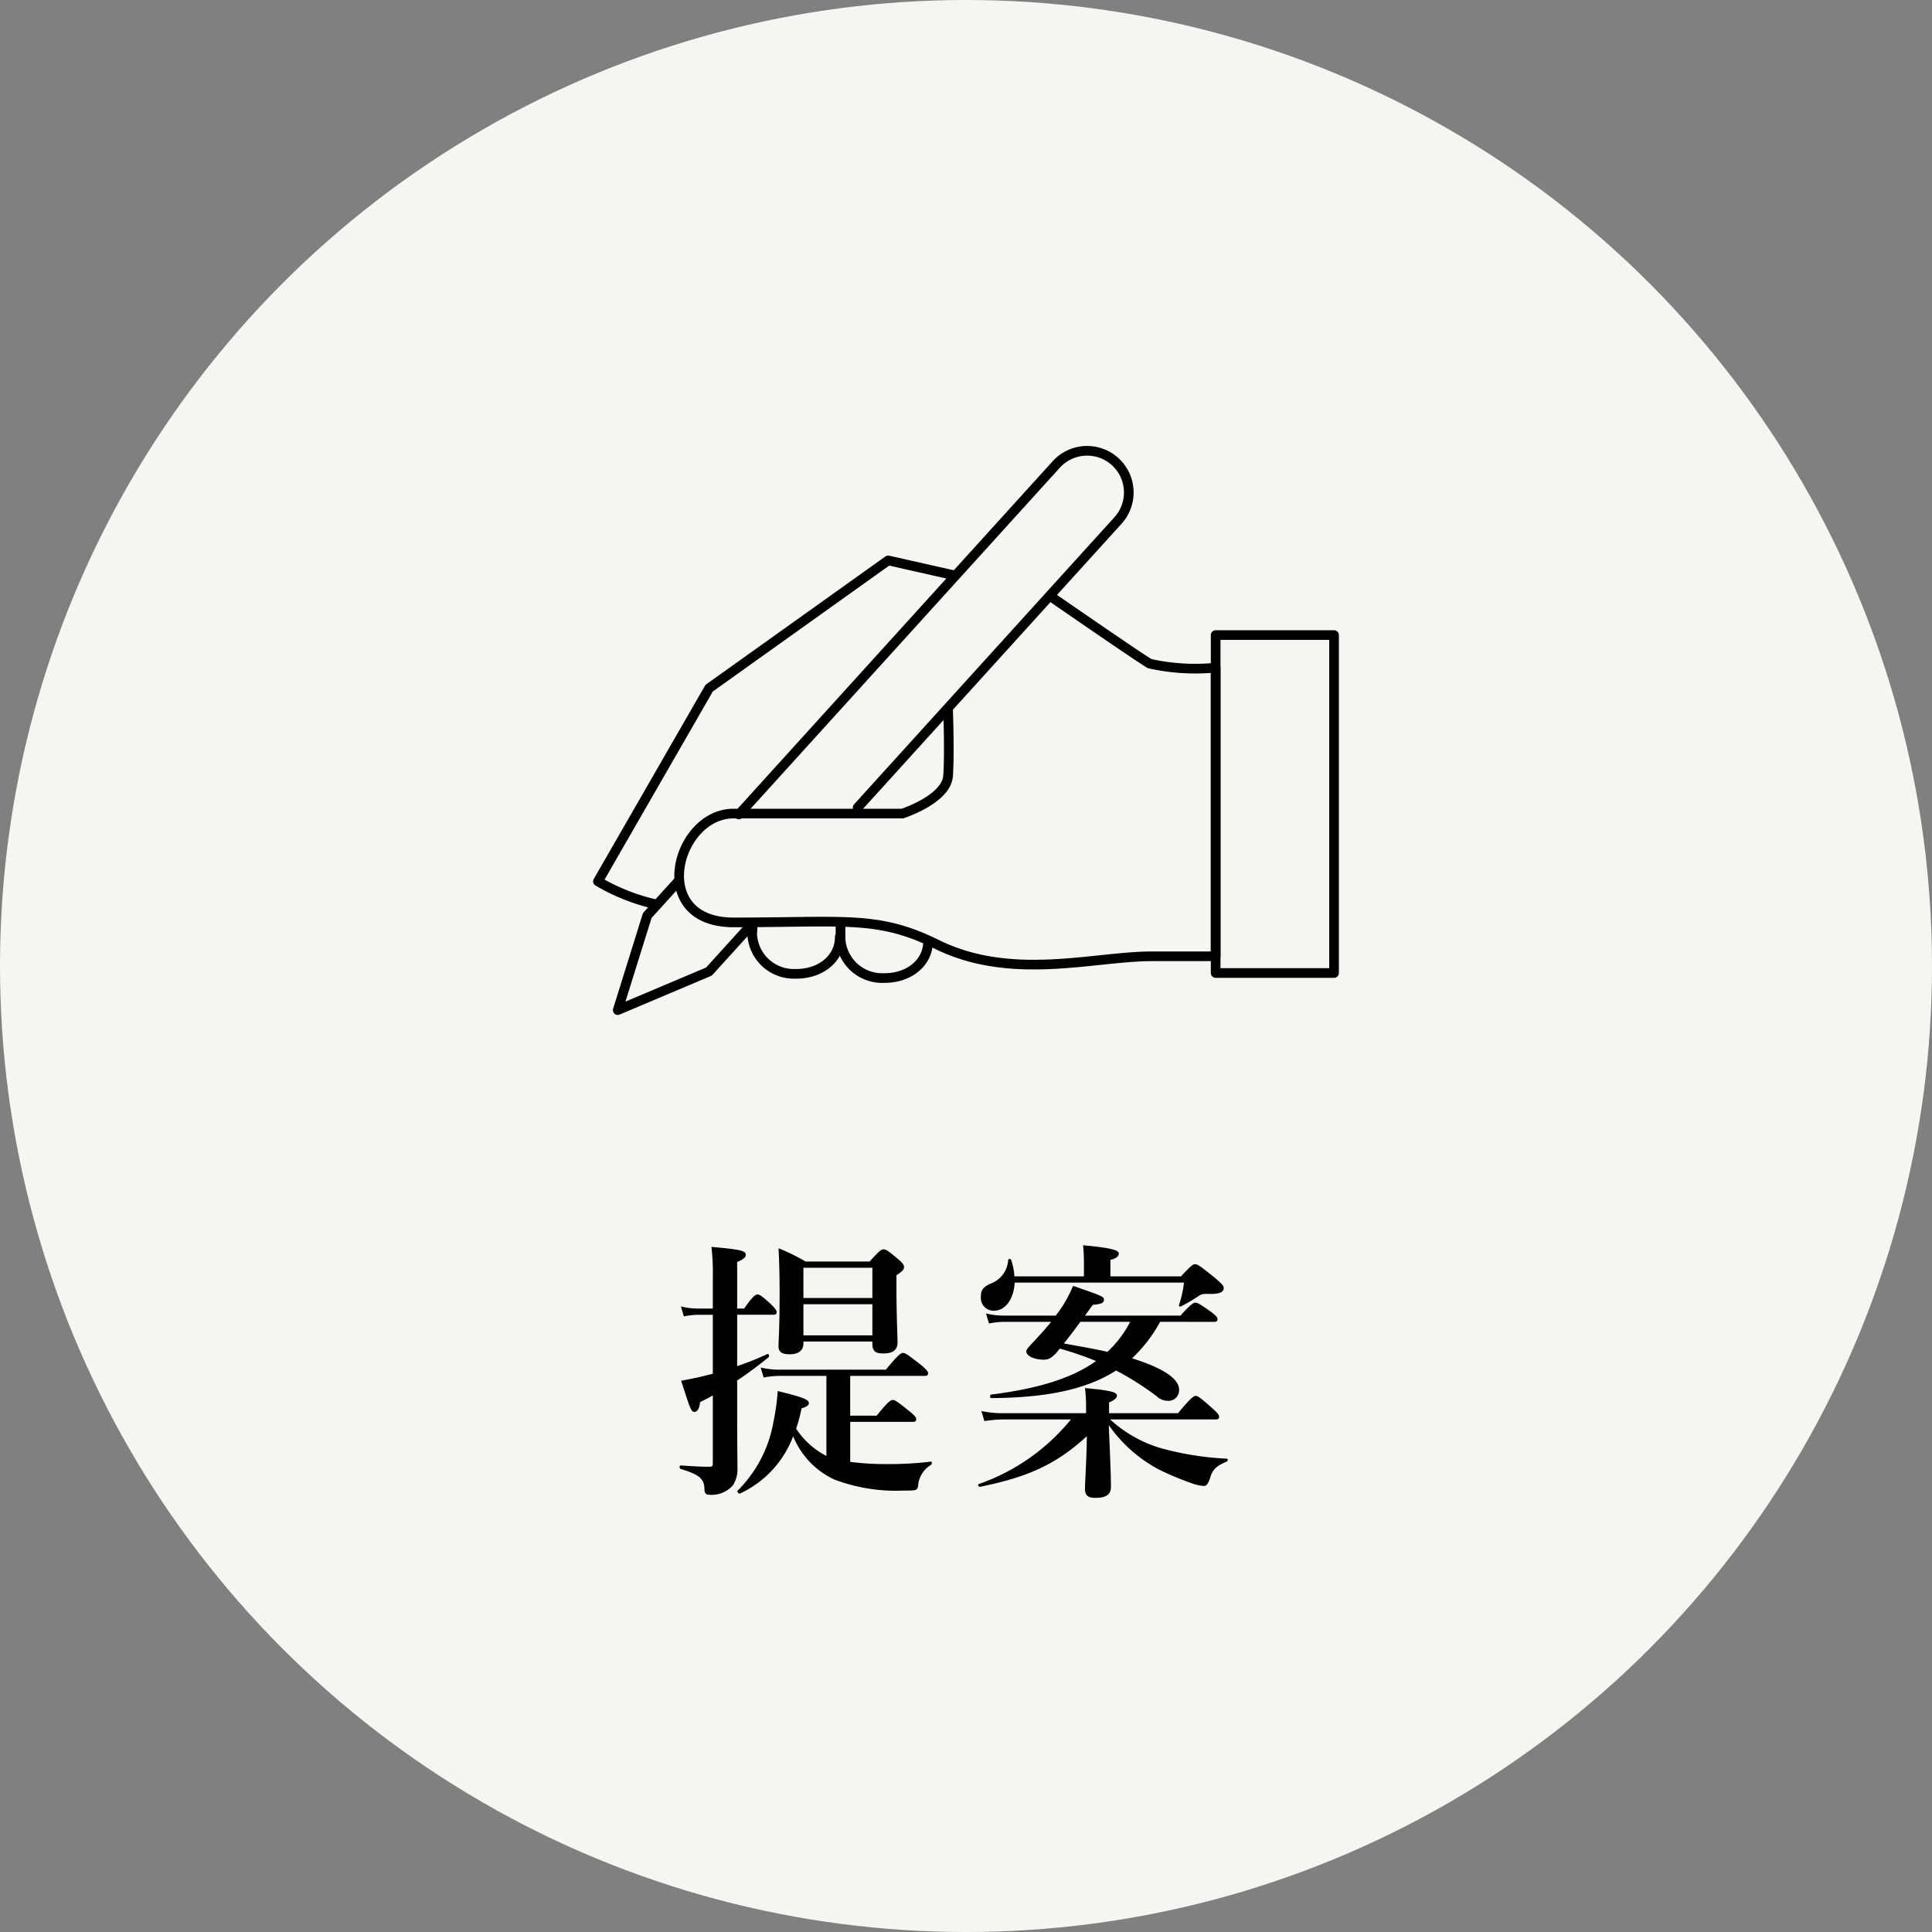 <svg xmlns="http://www.w3.org/2000/svg" width="150" height="150" viewBox="0 0 150 150"><rect x="0" y="0" width="150" height="150" fill="#808080" stroke="none"/><defs><style>.cls-1{fill:#f7f5f2;}.cls-2{fill:none;stroke:#000;stroke-linecap:round;stroke-linejoin:round;stroke-width:0.75px;}</style></defs><title>point1</title><g id="レイヤー_1" data-name="レイヤー 1"><circle class="cls-1" cx="75" cy="75" r="75"/><path d="M57.233,106.068a23.128,23.128,0,0,0,2.352-.944c.105-.043.168.188.084.252a30.037,30.037,0,0,1-2.436,1.805v2.079c0,2.855.021,3.884.021,4.661a2.287,2.287,0,0,1-.357,1.406,2.193,2.193,0,0,1-1.911.715c-.189,0-.294-.147-.294-.441-.021-.798-.399-1.113-1.848-1.554-.105-.021-.105-.272,0-.272.882.062,1.617.104,2.205.104.273,0,.294-.042.294-.315v-5.228c-.315.188-.651.356-.987.524-.063.525-.21.756-.441.756-.252,0-.315-.188-1.029-2.414.546-.105,1.05-.21,1.533-.314.315-.084.63-.147.924-.231V102.079H54.188a5.618,5.618,0,0,0-1.092.126l-.231-.776a5.467,5.467,0,0,0,1.323.168h1.155V99.286a18.651,18.651,0,0,0-.105-2.477c2.163.188,2.667.293,2.667.608,0,.21-.189.356-.672.567v3.611h.546c.63-.924.882-1.092,1.029-1.092.189,0,.399.168,1.05.756.273.272.441.461.441.608s-.063.21-.273.21H57.233Zm6.929.756H60.487a6.828,6.828,0,0,0-1.197.126l-.231-.777a6.301,6.301,0,0,0,1.428.168h8.293c.924-1.133,1.176-1.301,1.323-1.301.189,0,.42.168,1.365.902.42.357.588.525.588.672s-.063.21-.273.21H66.009v3.087h2.058c.84-1.051,1.092-1.219,1.239-1.219.189,0,.42.168,1.281.861.378.294.546.482.546.63s-.063.21-.273.21h-4.85V113.501a22.382,22.382,0,0,0,3.149.168,26.302,26.302,0,0,0,3.107-.189c.105-.021.105.189.021.252a2.056,2.056,0,0,0-1.008,1.639c-.042.252-.126.314-.357.336-.21.021-.462.021-.756.021a13.536,13.536,0,0,1-5.396-.86,6.348,6.348,0,0,1-3.191-3.359,7.977,7.977,0,0,1-4.136,4.451c-.084.041-.252-.168-.168-.231a9.913,9.913,0,0,0,2.771-5.312A17.617,17.617,0,0,0,60.382,108c2.058.504,2.415.672,2.415.944,0,.168-.168.273-.567.399a10.744,10.744,0,0,1-.42,1.575,6.177,6.177,0,0,0,2.352,2.12Zm-1.785-2.667v.168c0,.525-.399.819-1.05.819-.546,0-.882-.126-.882-.608,0-.588.084-1.239.084-4.137,0-1.154-.021-2.31-.084-3.485a16.241,16.241,0,0,1,2.1,1.028H67.521c.735-.818.903-.944,1.071-.944.21,0,.378.126,1.134.756.336.294.462.44.462.608,0,.189-.084.315-.588.651V99.874c0,2.268.084,3.843.084,4.347,0,.588-.357.86-1.092.86-.63,0-.861-.168-.861-.776v-.147Zm5.354-5.731H62.377v2.352h5.354Zm0,2.835H62.377v2.414h5.354Z"/><path d="M86.191,110.204a9.981,9.981,0,0,0,3.779,2.184,23.038,23.038,0,0,0,5.27.861c.105,0,.105.189,0,.23-.714.295-1.071.567-1.26,1.176-.189.631-.357.715-.504.715a3.3,3.3,0,0,1-1.008-.231,21.857,21.857,0,0,1-2.499-1.05,11.101,11.101,0,0,1-3.884-3.443c.063,1.533.168,3.758.168,4.787,0,.609-.378.861-1.218.861-.567,0-.798-.189-.798-.715,0-.461.126-2.309.147-4.072-2.394,2.184-4.556,3.17-8.293,3.926-.105.021-.21-.168-.105-.21a16.007,16.007,0,0,0,7.16-5.019h-5.228a10.43,10.43,0,0,0-1.491.127l-.231-.777a8.122,8.122,0,0,0,1.617.168h6.509v-.336a11.962,11.962,0,0,0-.084-1.617c2.079.189,2.478.336,2.478.588,0,.189-.231.379-.609.525v.84h5.354c.966-1.176,1.218-1.344,1.365-1.344.189,0,.399.168,1.281.945.378.336.546.524.546.672,0,.146-.063.209-.273.209Zm5.501-11.106c.756-.819.924-.944,1.092-.944.21,0,.378.125,1.554,1.07.546.462.672.609.672.777,0,.293-.273.461-1.008.461-.609-.021-.714,0-.987.189a13.085,13.085,0,0,1-1.323.777c-.084.041-.189-.021-.147-.127a8.293,8.293,0,0,0,.378-1.721H78.779c-.063,1.238-.693,2.184-1.617,2.184a.988.988,0,0,1-1.008-1.071c0-.504.147-.735.693-1.008a2.092,2.092,0,0,0,1.428-1.848c0-.104.189-.126.231-.021a4.763,4.763,0,0,1,.252,1.28h5.396V97.858c0-.293-.021-.713-.063-1.176,2.541.231,2.771.441,2.771.651s-.21.378-.651.483v1.28ZM90.075,102.625a11.498,11.498,0,0,1-2.184,2.835c2.373.734,3.653,1.574,3.653,2.436a.823.823,0,0,1-.924.86,1.242,1.242,0,0,1-.819-.356,22.904,22.904,0,0,0-3.149-1.995c-2.289,1.47-5.396,2.12-9.7,2.142-.105,0-.105-.252,0-.273,3.674-.461,6.299-1.28,8.146-2.604a26.24,26.24,0,0,0-2.813-.965l-.315.377c-.378.379-.588.483-.924.483-.756,0-1.365-.294-1.365-.651,0-.125.147-.293.441-.608.567-.608,1.05-1.134,1.491-1.68H78.002a7.044,7.044,0,0,0-1.218.126l-.231-.777a5.685,5.685,0,0,0,1.365.168H81.971l.294-.398a9.995,9.995,0,0,0,1.05-1.91c2.373.818,2.394.84,2.394,1.092,0,.23-.252.336-.861.377-.231.315-.42.588-.609.84H91.65c.756-.84,1.008-1.008,1.155-1.008.189,0,.441.168,1.218.715.336.252.504.42.504.566s-.063.21-.273.21Zm-6.194,0c-.42.567-.84,1.134-1.281,1.68,1.134.21,2.268.399,3.38.651a8.336,8.336,0,0,0,1.764-2.331Z"/><rect class="cls-2" x="94.383" y="49.305" width="9.192" height="26.24"/><path class="cls-2" d="M81.693,46.388s7.348,5.082,7.592,5.143a16.35,16.35,0,0,0,5.098.306V74.247H89.431c-4.497,0-10.874,1.944-16.678-.918-4.592-2.265-7.041-1.714-15.797-1.714-6.691,0-4.47-8.45,0-8.45H70.059s3.429-1.102,3.551-2.939,0-5.065,0-5.065"/><path class="cls-2" d="M50.746,70.17a15.664,15.664,0,0,1-4.321-1.74l8.633-15.001,13.899-9.919,4.954,1.119"/><path class="cls-2" d="M57.366,63.235l4.863-5.363L82.006,36.062a3.236,3.236,0,0,1,4.571-.223h0a3.236,3.236,0,0,1,.223,4.571L67.024,62.219l-.435.48"/><polyline class="cls-2" points="58.33 71.807 55.046 75.429 47.961 78.425 50.252 71.082 52.62 68.47"/><path class="cls-2" d="M72.058,73.053V73.07c0,1.703-1.509,2.864-3.37,2.864h-.061A3.237,3.237,0,0,1,65.257,72.85V71.617"/><path class="cls-2" d="M65.201,72.726v.017c0,1.703-1.509,2.864-3.37,2.864h-.061a3.237,3.237,0,0,1-3.37-3.084l.041-.706"/></g></svg>